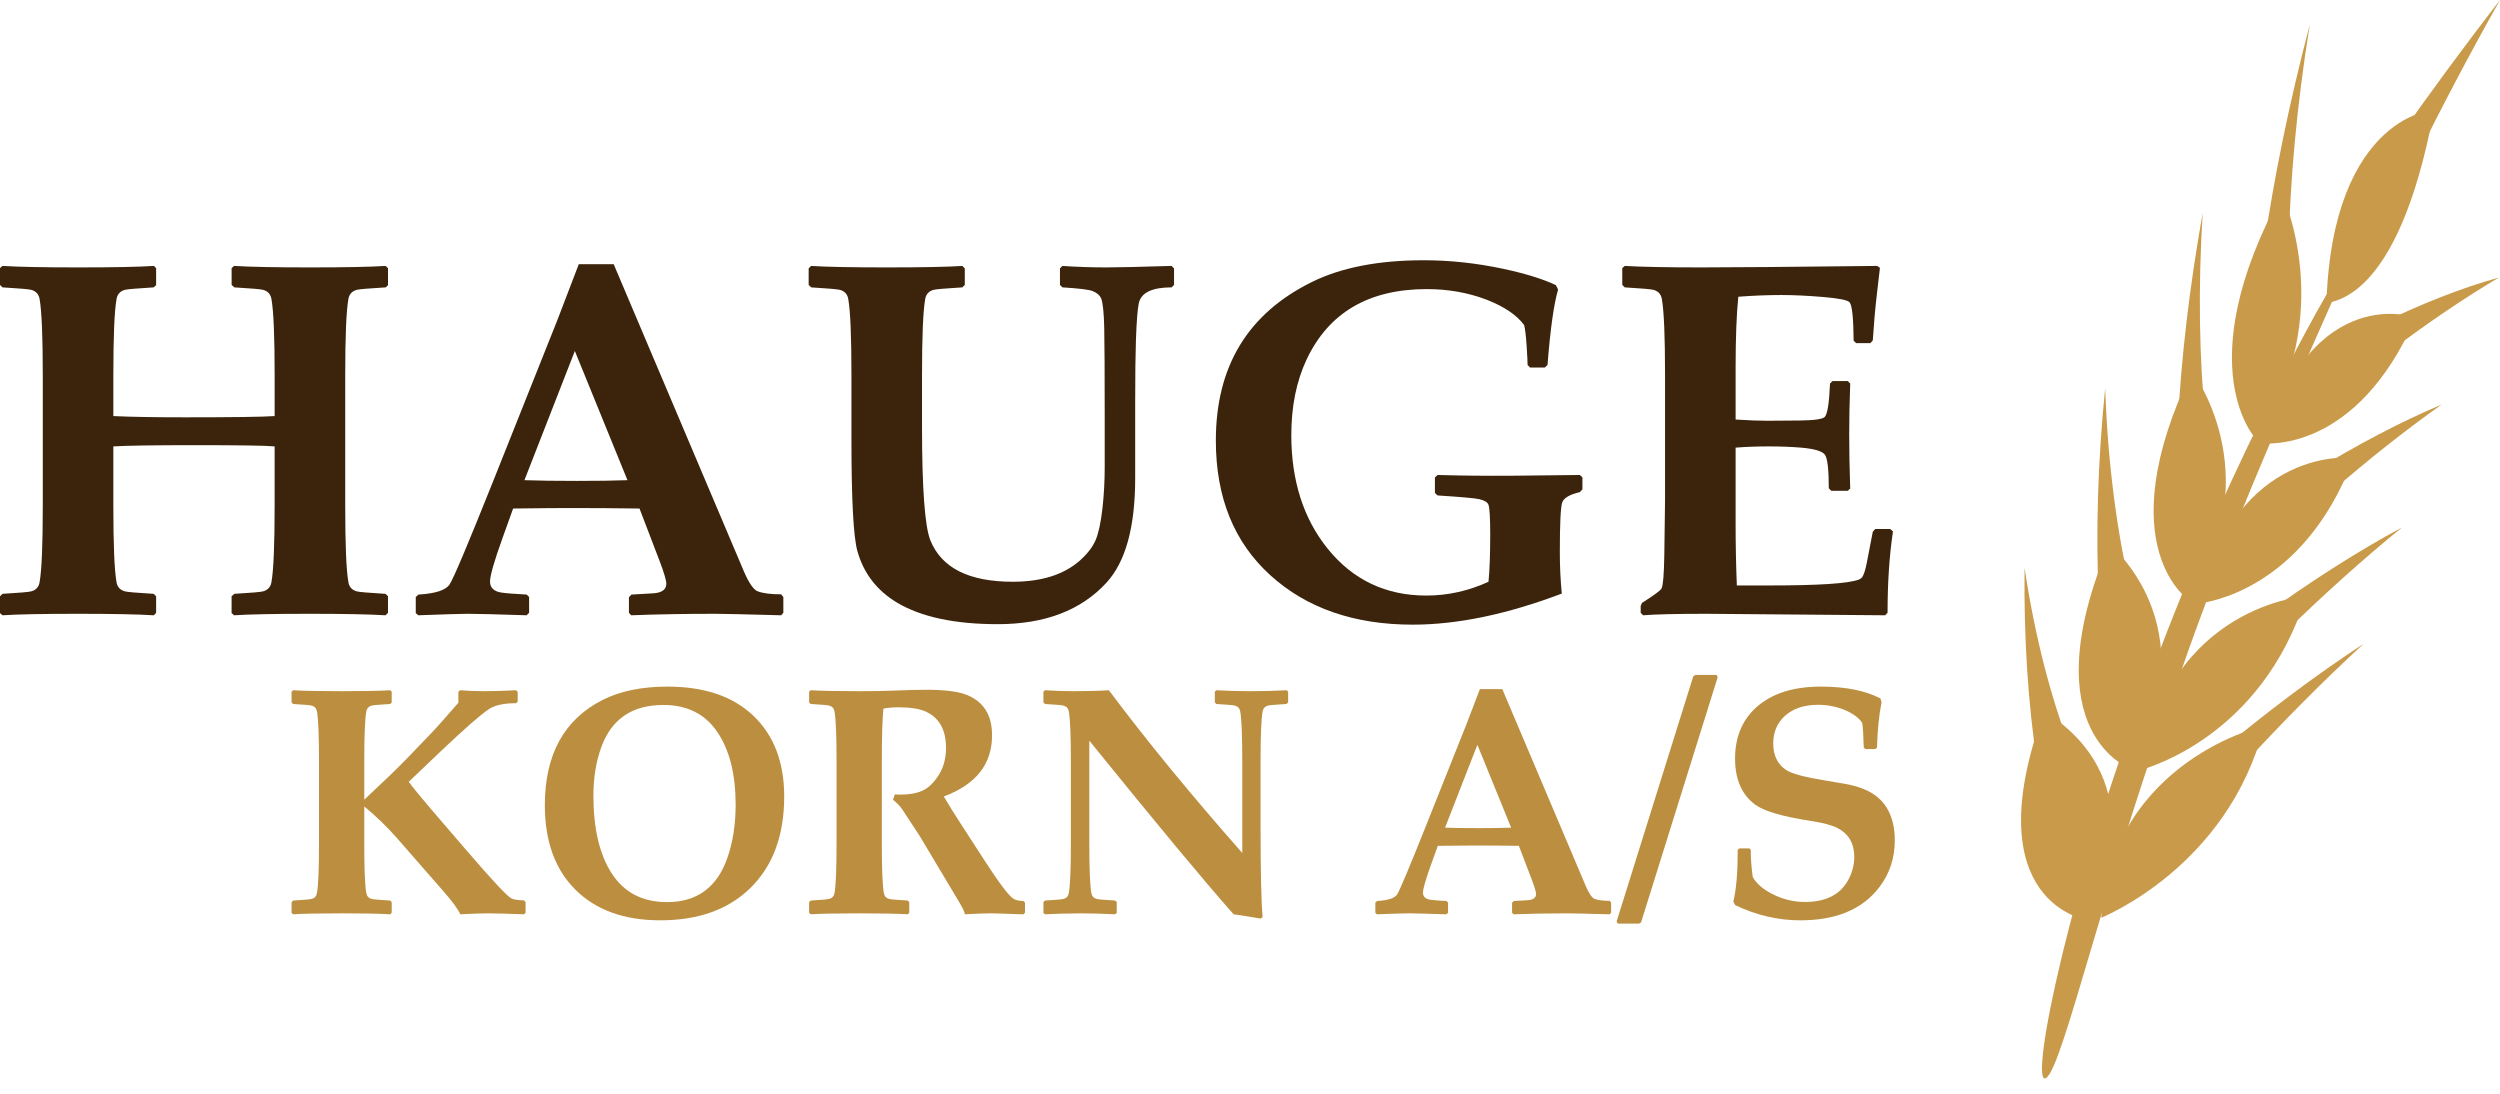 <svg width="160" height="70" viewBox="0 0 160 70" fill="none" xmlns="http://www.w3.org/2000/svg">
            <path d="M24.831 39.221L24.674 39.378C23.635 39.315 22.019 39.283 19.827 39.283C17.582 39.283 15.966 39.315 14.98 39.378L14.822 39.236V38.163L14.996 38.005C16.066 37.942 16.68 37.89 16.837 37.847C17.14 37.763 17.319 37.568 17.371 37.264C17.508 36.506 17.576 34.876 17.576 32.372V28.57C17.041 28.517 15.342 28.491 12.478 28.491C9.834 28.491 8.093 28.517 7.254 28.57V32.372C7.254 34.876 7.322 36.506 7.458 37.264C7.51 37.569 7.689 37.763 7.993 37.847C8.151 37.89 8.764 37.942 9.834 38.005L9.992 38.163V39.221L9.85 39.378C8.801 39.315 7.185 39.283 5.003 39.283C2.748 39.283 1.132 39.315 0.157 39.378L0 39.236V38.163L0.157 38.005C1.227 37.942 1.841 37.89 1.998 37.847C2.302 37.763 2.481 37.568 2.533 37.264C2.669 36.506 2.738 34.876 2.738 32.372V24.025C2.738 21.521 2.669 19.891 2.533 19.134C2.48 18.829 2.302 18.634 1.998 18.55C1.841 18.508 1.227 18.455 0.157 18.392L0 18.234V17.161L0.157 17.019C1.164 17.082 2.78 17.114 5.004 17.114C7.28 17.114 8.896 17.082 9.851 17.019L9.992 17.161V18.25L9.835 18.392C8.765 18.456 8.151 18.508 7.994 18.55C7.689 18.635 7.511 18.829 7.459 19.134C7.322 19.891 7.254 21.522 7.254 24.026V26.629C8.366 26.682 9.898 26.708 11.849 26.708C14.912 26.708 16.822 26.681 17.577 26.629V24.026C17.577 21.522 17.509 19.891 17.372 19.134C17.32 18.829 17.142 18.635 16.838 18.55C16.68 18.508 16.067 18.456 14.997 18.392L14.823 18.234V17.161L14.981 17.019C15.998 17.082 17.614 17.114 19.828 17.114C22.115 17.114 23.73 17.082 24.675 17.019L24.832 17.161V18.25L24.69 18.392C23.599 18.456 22.98 18.508 22.833 18.55C22.529 18.635 22.351 18.829 22.298 19.134C22.162 19.891 22.094 21.522 22.094 24.026V32.373C22.094 34.877 22.162 36.507 22.298 37.264C22.351 37.569 22.529 37.764 22.833 37.848C22.991 37.89 23.604 37.942 24.674 38.006L24.831 38.164V39.221H24.831Z" fill="#3B240B" />
            <path d="M50.134 39.221L49.993 39.378C47.664 39.315 46.258 39.283 45.775 39.283C43.845 39.283 42.051 39.315 40.394 39.378L40.252 39.221V38.227L40.41 38.053L41.779 37.974C42.355 37.943 42.644 37.737 42.644 37.359C42.644 37.138 42.497 36.644 42.203 35.875L40.929 32.546C39.481 32.525 38.001 32.514 36.491 32.514C35.673 32.514 34.456 32.525 32.84 32.546L32.148 34.471C31.623 35.933 31.362 36.848 31.362 37.216C31.362 37.616 31.608 37.853 32.101 37.926C32.374 37.968 32.909 38.01 33.706 38.052L33.863 38.21V39.22L33.706 39.378C31.765 39.315 30.517 39.283 29.961 39.283C29.53 39.283 28.466 39.315 26.767 39.378L26.609 39.236V38.21L26.782 38.052C27.862 37.989 28.526 37.774 28.773 37.405C29.019 37.037 29.945 34.844 31.55 30.826L35.657 20.522C35.961 19.723 36.423 18.518 37.042 16.909H39.276L47.616 36.585C47.941 37.332 48.235 37.752 48.498 37.847C48.844 37.974 49.342 38.037 49.993 38.037L50.134 38.21V39.221ZM40.158 30.731L36.79 22.463L33.564 30.731C34.425 30.763 35.542 30.778 36.916 30.778C38.248 30.779 39.329 30.763 40.158 30.731Z" fill="#3B240B" />
            <path d="M75.138 18.235L74.981 18.392C73.743 18.392 73.045 18.724 72.888 19.386C72.804 19.755 72.741 20.554 72.699 21.785C72.667 22.7 72.652 24.02 72.652 25.745V30.605C72.652 33.73 72.038 35.96 70.811 37.295C69.185 39.063 66.866 39.947 63.856 39.947C61.107 39.947 58.962 39.489 57.42 38.574C56.119 37.795 55.269 36.691 54.87 35.26C54.618 34.345 54.492 31.957 54.492 28.097V24.026C54.492 21.522 54.424 19.892 54.288 19.134C54.235 18.829 54.057 18.635 53.753 18.55C53.595 18.509 52.982 18.456 51.912 18.392L51.754 18.235V17.177L51.912 17.02C52.919 17.083 54.534 17.114 56.758 17.114C59.025 17.114 60.635 17.083 61.59 17.02L61.747 17.177V18.235L61.59 18.392C60.519 18.456 59.906 18.509 59.748 18.55C59.444 18.635 59.266 18.829 59.214 19.134C59.077 19.892 59.009 21.523 59.009 24.026V27.276C59.009 31.252 59.187 33.688 59.544 34.581C60.257 36.349 62.015 37.232 64.816 37.232C66.652 37.232 68.084 36.78 69.112 35.875C69.594 35.444 69.93 35.007 70.119 34.566C70.308 34.124 70.454 33.441 70.56 32.515C70.654 31.652 70.701 30.779 70.701 29.895V26.613C70.701 23.857 70.691 21.974 70.67 20.964C70.649 20.017 70.585 19.402 70.481 19.118C70.396 18.907 70.213 18.745 69.93 18.629C69.689 18.534 69.043 18.455 67.994 18.392L67.837 18.234V17.177L67.994 17.019C68.907 17.082 69.846 17.114 70.811 17.114C71.535 17.114 72.925 17.082 74.981 17.019L75.138 17.177V18.235Z" fill="#3B240B" />
            <path d="M101.276 31.315L101.119 31.489C100.468 31.646 100.091 31.865 99.986 32.144C99.881 32.422 99.829 33.488 99.829 35.339C99.829 36.233 99.87 37.117 99.954 37.99C96.45 39.315 93.272 39.978 90.418 39.978C86.663 39.978 83.623 38.923 81.3 36.814C78.976 34.705 77.814 31.831 77.814 28.191C77.814 23.447 79.865 20.064 83.967 18.045C85.845 17.119 88.231 16.656 91.127 16.656C92.805 16.656 94.504 16.84 96.225 17.208C97.641 17.513 98.758 17.86 99.576 18.249L99.718 18.533C99.445 19.459 99.219 21.069 99.041 23.362L98.868 23.52H97.924L97.766 23.362C97.766 23.162 97.745 22.749 97.703 22.123C97.662 21.497 97.609 21.058 97.546 20.806C97.084 20.175 96.297 19.638 95.186 19.197C93.99 18.734 92.699 18.502 91.315 18.502C87.6 18.502 85.037 20.006 83.619 23.015C82.969 24.403 82.644 26.012 82.644 27.843C82.644 30.768 83.42 33.192 84.972 35.118C86.588 37.116 88.691 38.116 91.283 38.116C92.657 38.116 93.984 37.821 95.264 37.232C95.337 36.495 95.374 35.486 95.374 34.202C95.374 33.161 95.337 32.53 95.264 32.309C95.201 32.141 95.002 32.02 94.666 31.946C94.383 31.882 93.496 31.804 92.007 31.709L91.834 31.551V30.557L92.007 30.399C93.528 30.442 95.122 30.457 96.791 30.446C97.755 30.436 99.199 30.42 101.118 30.399L101.276 30.557V31.315H101.276Z" fill="#3B240B" />
            <path d="M121.15 34.014C120.919 35.549 120.804 37.285 120.804 39.221L120.646 39.378L109.206 39.283C107.296 39.283 105.948 39.315 105.162 39.378L105.004 39.221V38.779L105.083 38.59C105.859 38.095 106.279 37.785 106.342 37.658C106.437 37.459 106.494 36.759 106.515 35.56L106.563 32.025V24.026C106.563 21.522 106.494 19.891 106.358 19.134C106.305 18.829 106.127 18.635 105.823 18.55C105.666 18.508 105.052 18.456 103.982 18.392L103.825 18.234V17.161L103.982 17.019C105.042 17.082 106.678 17.114 108.892 17.114C110.864 17.114 114.614 17.082 120.143 17.019L120.316 17.146L120.112 18.897C120.048 19.454 120.001 19.928 119.969 20.317L119.859 21.785L119.702 21.959H118.789L118.632 21.801C118.621 20.37 118.537 19.555 118.38 19.355C118.264 19.208 117.701 19.092 116.688 19.008C115.676 18.923 114.787 18.881 114.022 18.881C113.108 18.881 112.185 18.918 111.252 18.992C111.137 20.096 111.079 21.627 111.079 23.584V26.85C111.908 26.903 112.579 26.928 113.093 26.928L115.154 26.913C116.119 26.903 116.665 26.824 116.791 26.676C116.959 26.487 117.069 25.777 117.121 24.546L117.279 24.388H118.255L118.413 24.546C118.37 25.724 118.349 26.803 118.349 27.781C118.349 28.844 118.37 30.006 118.413 31.268L118.255 31.41H117.2L117.043 31.252C117.043 30.043 116.959 29.324 116.792 29.098C116.623 28.872 116.114 28.722 115.265 28.648C114.625 28.596 113.943 28.57 113.219 28.57C112.453 28.57 111.74 28.596 111.079 28.648V33.461C111.079 34.839 111.105 36.175 111.158 37.469H113.298C116.361 37.469 118.239 37.348 118.931 37.106C119.047 37.064 119.13 37.006 119.183 36.932C119.287 36.785 119.388 36.469 119.482 35.986L119.859 34.029L120.016 33.855H120.976L121.15 34.014Z" fill="#3B240B" />
            <path d="M33.638 58.414L33.537 58.515C32.433 58.474 31.67 58.454 31.246 58.454C30.869 58.454 30.273 58.474 29.459 58.515C29.305 58.178 28.958 57.702 28.42 57.088L25.422 53.657C24.77 52.915 24.067 52.234 23.313 51.613V54.022C23.313 55.628 23.357 56.673 23.444 57.159C23.478 57.355 23.592 57.48 23.788 57.533C23.888 57.561 24.282 57.594 24.968 57.635L25.069 57.736V58.414L24.978 58.515C24.305 58.474 23.269 58.454 21.869 58.454C20.423 58.454 19.387 58.474 18.761 58.515L18.66 58.424V57.736L18.761 57.635C19.447 57.594 19.841 57.56 19.942 57.533C20.136 57.48 20.251 57.355 20.285 57.159C20.372 56.673 20.416 55.628 20.416 54.022V48.668C20.416 47.063 20.372 46.017 20.285 45.531C20.251 45.336 20.136 45.211 19.942 45.156C19.841 45.13 19.447 45.096 18.761 45.055L18.66 44.954V44.266L18.761 44.175C19.407 44.215 20.443 44.236 21.869 44.236C23.329 44.236 24.366 44.215 24.978 44.175L25.069 44.266V44.965L24.968 45.056C24.282 45.096 23.888 45.13 23.788 45.157C23.592 45.211 23.478 45.336 23.444 45.532C23.357 46.018 23.313 47.063 23.313 48.669V51.179C24.571 50.005 25.473 49.135 26.018 48.568L27.451 47.08C27.941 46.568 28.571 45.866 29.337 44.975V44.277L29.449 44.176C29.966 44.216 30.474 44.236 30.972 44.236C31.558 44.236 32.244 44.216 33.031 44.176L33.132 44.277V44.904L33.031 45.005C32.25 45.005 31.672 45.13 31.295 45.38C30.75 45.744 29.717 46.648 28.197 48.092L26.159 50.035C26.448 50.426 26.919 51.003 27.571 51.765L29.832 54.396C31.507 56.346 32.476 57.382 32.739 57.503C32.9 57.578 33.166 57.618 33.536 57.624L33.637 57.736V58.414H33.638Z" fill="#BC8E3F" />
            <path d="M50.189 50.976C50.189 53.466 49.466 55.419 48.02 56.836C46.613 58.212 44.692 58.9 42.257 58.9C39.956 58.9 38.15 58.251 36.838 56.952C35.526 55.654 34.87 53.847 34.87 51.533C34.87 48.288 36.104 46.041 38.573 44.793C39.697 44.226 41.08 43.943 42.721 43.943C45.069 43.943 46.896 44.56 48.201 45.794C49.526 47.049 50.189 48.777 50.189 50.976ZM47.081 51.502C47.081 49.546 46.689 47.993 45.906 46.842C45.122 45.692 43.973 45.117 42.459 45.117C40.461 45.117 39.135 46.017 38.483 47.819C38.147 48.743 37.978 49.779 37.978 50.925C37.978 53.01 38.362 54.657 39.129 55.864C39.923 57.112 41.11 57.736 42.692 57.736C44.609 57.736 45.897 56.788 46.557 54.892C46.906 53.888 47.081 52.757 47.081 51.502Z" fill="#BC8E3F" />
            <path d="M65.6 58.414L65.499 58.515C65.452 58.515 65.324 58.511 65.115 58.505C64.194 58.471 63.618 58.454 63.39 58.454C63.047 58.454 62.501 58.474 61.755 58.514C61.728 58.352 61.6 58.083 61.371 57.705L58.868 53.515L57.748 51.805C57.607 51.596 57.408 51.39 57.153 51.188L57.264 50.844C57.419 50.851 57.533 50.854 57.607 50.854C58.266 50.854 58.784 50.75 59.161 50.541C59.504 50.352 59.821 50.021 60.11 49.549C60.399 49.077 60.544 48.514 60.544 47.859C60.544 46.719 60.12 45.949 59.272 45.551C58.869 45.363 58.28 45.268 57.506 45.268C57.17 45.268 56.847 45.295 56.538 45.349C56.47 46.01 56.437 47.137 56.437 48.729V54.021C56.437 55.627 56.48 56.672 56.568 57.159C56.602 57.354 56.716 57.479 56.911 57.533C57.012 57.561 57.406 57.594 58.092 57.634L58.193 57.735V58.413L58.102 58.514C57.429 58.474 56.392 58.454 54.993 58.454C53.546 58.454 52.51 58.474 51.885 58.514L51.784 58.423V57.735L51.885 57.634C52.571 57.594 52.964 57.56 53.065 57.533C53.26 57.479 53.375 57.354 53.408 57.159C53.496 56.672 53.539 55.627 53.539 54.021V48.668C53.539 47.062 53.496 46.017 53.408 45.531C53.375 45.335 53.26 45.211 53.065 45.156C52.964 45.129 52.571 45.095 51.885 45.055L51.784 44.954V44.266L51.885 44.175C52.544 44.216 53.58 44.236 54.993 44.236C55.813 44.236 56.48 44.225 56.991 44.205C58.007 44.165 58.768 44.145 59.272 44.145C60.435 44.145 61.29 44.249 61.835 44.458C62.569 44.742 63.06 45.221 63.309 45.895C63.43 46.226 63.491 46.617 63.491 47.069C63.491 48.904 62.462 50.206 60.403 50.975C60.739 51.542 61.095 52.116 61.472 52.695L63.026 55.094C63.941 56.51 64.55 57.317 64.853 57.512C65.007 57.614 65.223 57.664 65.499 57.664L65.6 57.765V58.414Z" fill="#BC8E3F" />
            <path d="M82.442 44.954L82.331 45.055C81.645 45.096 81.251 45.13 81.151 45.156C80.955 45.21 80.841 45.336 80.808 45.531C80.72 46.017 80.676 47.063 80.676 48.668V52.777C80.676 55.807 80.72 57.78 80.808 58.697L80.676 58.788C79.916 58.66 79.341 58.569 78.951 58.515C77.147 56.485 74.069 52.781 69.716 47.404V54.022C69.716 55.628 69.76 56.673 69.847 57.159C69.881 57.355 69.995 57.48 70.191 57.534C70.291 57.562 70.685 57.595 71.371 57.635L71.472 57.736V58.424L71.371 58.515C70.597 58.475 69.877 58.455 69.212 58.455C68.437 58.455 67.661 58.475 66.88 58.515L66.779 58.424V57.736L66.88 57.635C67.566 57.595 67.96 57.561 68.061 57.534C68.255 57.48 68.37 57.355 68.404 57.159C68.491 56.673 68.535 55.628 68.535 54.022V48.669C68.535 47.063 68.491 46.018 68.404 45.532C68.37 45.336 68.255 45.211 68.061 45.157C67.96 45.13 67.566 45.096 66.88 45.056L66.779 44.955V44.266L66.88 44.175C67.519 44.215 68.128 44.236 68.707 44.236C69.615 44.236 70.368 44.215 70.967 44.175C73.39 47.413 76.235 50.884 79.505 54.589V48.668C79.505 47.063 79.461 46.017 79.374 45.531C79.34 45.336 79.225 45.211 79.031 45.156C78.93 45.13 78.536 45.096 77.85 45.055L77.749 44.954V44.266L77.85 44.175C78.603 44.215 79.32 44.236 79.999 44.236C80.868 44.236 81.647 44.215 82.341 44.175L82.441 44.266V44.954H82.442Z" fill="#BC8E3F" />
            <path d="M103.111 58.414L103.02 58.515C101.526 58.475 100.625 58.455 100.316 58.455C99.078 58.455 97.927 58.475 96.864 58.515L96.773 58.414V57.777L96.874 57.665L97.752 57.615C98.122 57.594 98.307 57.463 98.307 57.22C98.307 57.078 98.212 56.761 98.024 56.269L97.207 54.133C96.278 54.12 95.329 54.113 94.36 54.113C93.835 54.113 93.055 54.12 92.019 54.133L91.575 55.368C91.239 56.306 91.07 56.893 91.07 57.129C91.07 57.385 91.229 57.537 91.545 57.584C91.719 57.611 92.063 57.638 92.574 57.665L92.675 57.766V58.414L92.574 58.515C91.329 58.474 90.528 58.454 90.172 58.454C89.897 58.454 89.214 58.474 88.124 58.515L88.023 58.423V57.765L88.134 57.664C88.827 57.624 89.252 57.486 89.411 57.249C89.569 57.014 90.163 55.607 91.192 53.029L93.826 46.421C94.021 45.908 94.317 45.136 94.714 44.103H96.147L101.496 56.722C101.705 57.202 101.893 57.471 102.062 57.532C102.284 57.613 102.603 57.654 103.02 57.654L103.111 57.765V58.414ZM96.713 52.97L94.553 47.667L92.484 52.97C93.035 52.99 93.752 53 94.633 53C95.488 53 96.181 52.99 96.713 52.97Z" fill="#BC8E3F" />
            <path d="M103.465 58.97L108.369 43.285L108.511 43.194H109.863L109.934 43.335L105.029 59.031L104.898 59.112H103.535L103.465 58.97Z" fill="#BC8E3F" />
            <path d="M121.267 53.779C121.267 54.892 120.951 55.874 120.318 56.724C119.766 57.473 119.043 58.03 118.149 58.394C117.327 58.731 116.349 58.901 115.212 58.901C113.799 58.901 112.412 58.577 111.054 57.929L110.933 57.706C111.121 56.931 111.215 55.827 111.215 54.397L111.316 54.296H111.962L112.053 54.397V54.63C112.053 55.007 112.093 55.507 112.174 56.127C112.416 56.559 112.85 56.931 113.476 57.24C114.128 57.564 114.808 57.726 115.514 57.726C116.846 57.726 117.768 57.261 118.28 56.33C118.542 55.851 118.674 55.355 118.674 54.843C118.674 53.979 118.313 53.362 117.594 52.991C117.237 52.808 116.661 52.657 115.868 52.535C114.071 52.259 112.89 51.911 112.326 51.493C111.471 50.858 111.044 49.877 111.044 48.548C111.044 47.165 111.508 46.062 112.437 45.238C113.419 44.375 114.785 43.943 116.534 43.943C118.109 43.943 119.38 44.196 120.349 44.702L120.42 44.945C120.258 45.748 120.161 46.713 120.128 47.839L120.016 47.94H119.381L119.28 47.839C119.26 47.03 119.226 46.504 119.179 46.261C118.971 45.944 118.607 45.674 118.09 45.451C117.538 45.222 116.962 45.107 116.364 45.107C115.462 45.107 114.749 45.347 114.224 45.825C113.733 46.278 113.487 46.861 113.487 47.576C113.487 48.352 113.766 48.922 114.325 49.286C114.688 49.523 115.546 49.749 116.898 49.965C117.039 49.985 117.433 50.053 118.079 50.167C118.476 50.235 118.842 50.333 119.179 50.461C119.858 50.717 120.37 51.108 120.713 51.635C121.081 52.208 121.267 52.922 121.267 53.779Z" fill="#BC8E3F" />
            <path d="M130.941 68.996C132.013 68.44 134.851 55.66 139.633 42.841C144.055 30.038 150.419 17.195 150.225 16.848C150.047 16.429 142.685 29.472 137.793 42.809C132.562 56.089 129.798 69.662 130.941 68.996Z" fill="#C99A49" />
            <path d="M134.483 58.742C134.581 58.67 142.555 55.52 144.894 46.52C145.073 46.313 135.128 48.679 134.483 58.742Z" fill="#C99A49" />
            <path d="M143.397 49.127C146.142 46.134 148.773 43.498 151.265 41.207C148.255 43.176 145.042 45.575 141.653 48.421C142.229 48.664 142.81 48.9 143.397 49.127Z" fill="#C99A49" />
            <path d="M137.208 49.219C137.31 49.151 144.733 47.22 147.567 38.222C147.757 38.022 138.588 38.849 137.208 49.219Z" fill="#C99A49" />
            <path d="M146.008 40.693C148.721 38.033 151.305 35.724 153.731 33.753C150.869 35.295 147.78 37.259 144.497 39.66C144.995 40.012 145.498 40.356 146.008 40.693Z" fill="#C99A49" />
            <path d="M140.839 38.613C140.936 38.554 147.352 37.989 150.601 29.375C150.781 29.201 142.932 28.479 140.839 38.613Z" fill="#C99A49" />
            <path d="M149.047 31.603C151.592 29.391 154.005 27.491 156.261 25.892C153.677 26.982 150.868 28.446 147.866 30.296C148.254 30.739 148.649 31.174 149.047 31.603Z" fill="#C99A49" />
            <path d="M144.974 28.392C145.073 28.338 150.795 28.981 154.566 20.401C154.758 20.234 147.862 17.995 144.974 28.392Z" fill="#C99A49" />
            <path d="M152.96 22.485C155.44 20.609 157.772 19.038 159.936 17.76C157.539 18.426 154.904 19.455 152.054 20.861C152.35 21.409 152.651 21.951 152.96 22.485Z" fill="#C99A49" />
            <path d="M133.645 58.864C133.692 58.944 126.263 57.888 130.835 45.486C130.773 45.694 138.345 49.084 133.645 58.864Z" fill="#C99A49" />
            <path d="M130.379 48.901C129.797 45.04 129.519 40.846 129.572 36.337C130.221 40.681 131.237 44.621 132.589 48.143C131.857 48.387 131.121 48.639 130.379 48.901Z" fill="#C99A49" />
            <path d="M136.442 49.208C136.484 49.288 129.827 47.014 135.023 34.744C134.953 34.948 141.443 39.825 136.442 49.208Z" fill="#C99A49" />
            <path d="M134.316 38.259C134.125 34.107 134.252 29.634 134.729 24.855C134.899 29.576 135.456 33.91 136.37 37.835C135.69 37.968 135.006 38.109 134.316 38.259Z" fill="#C99A49" />
            <path d="M140.188 38.462C140.223 38.536 134.789 35.117 140.306 23.681C140.234 23.863 145.252 29.955 140.188 38.462Z" fill="#C99A49" />
            <path d="M139.382 27.094C139.6 22.884 140.123 18.393 140.971 13.638C140.675 18.447 140.745 22.916 141.157 27.03C140.571 27.044 139.979 27.066 139.382 27.094Z" fill="#C99A49" />
            <path d="M144.411 28.111C144.443 28.185 139.929 23.58 146.079 12.314C145.998 12.492 149.748 20.029 144.411 28.111Z" fill="#C99A49" />
            <path d="M144.887 15.812C145.54 11.33 146.513 6.579 147.826 1.575C146.996 6.741 146.551 11.582 146.465 16.08C145.944 15.983 145.418 15.895 144.887 15.812Z" fill="#C99A49" />
            <path d="M148.891 19.437C149.154 19.186 153.419 19.538 155.753 7.186C156.07 6.849 149.256 7.281 148.891 19.437Z" fill="#C99A49" />
            <path d="M154.509 10.416C156.208 6.958 158.038 3.485 159.999 0C157.8 2.845 155.627 5.79 153.485 8.837C153.825 9.364 154.167 9.891 154.509 10.416Z" fill="#C99A49" />
        </svg>